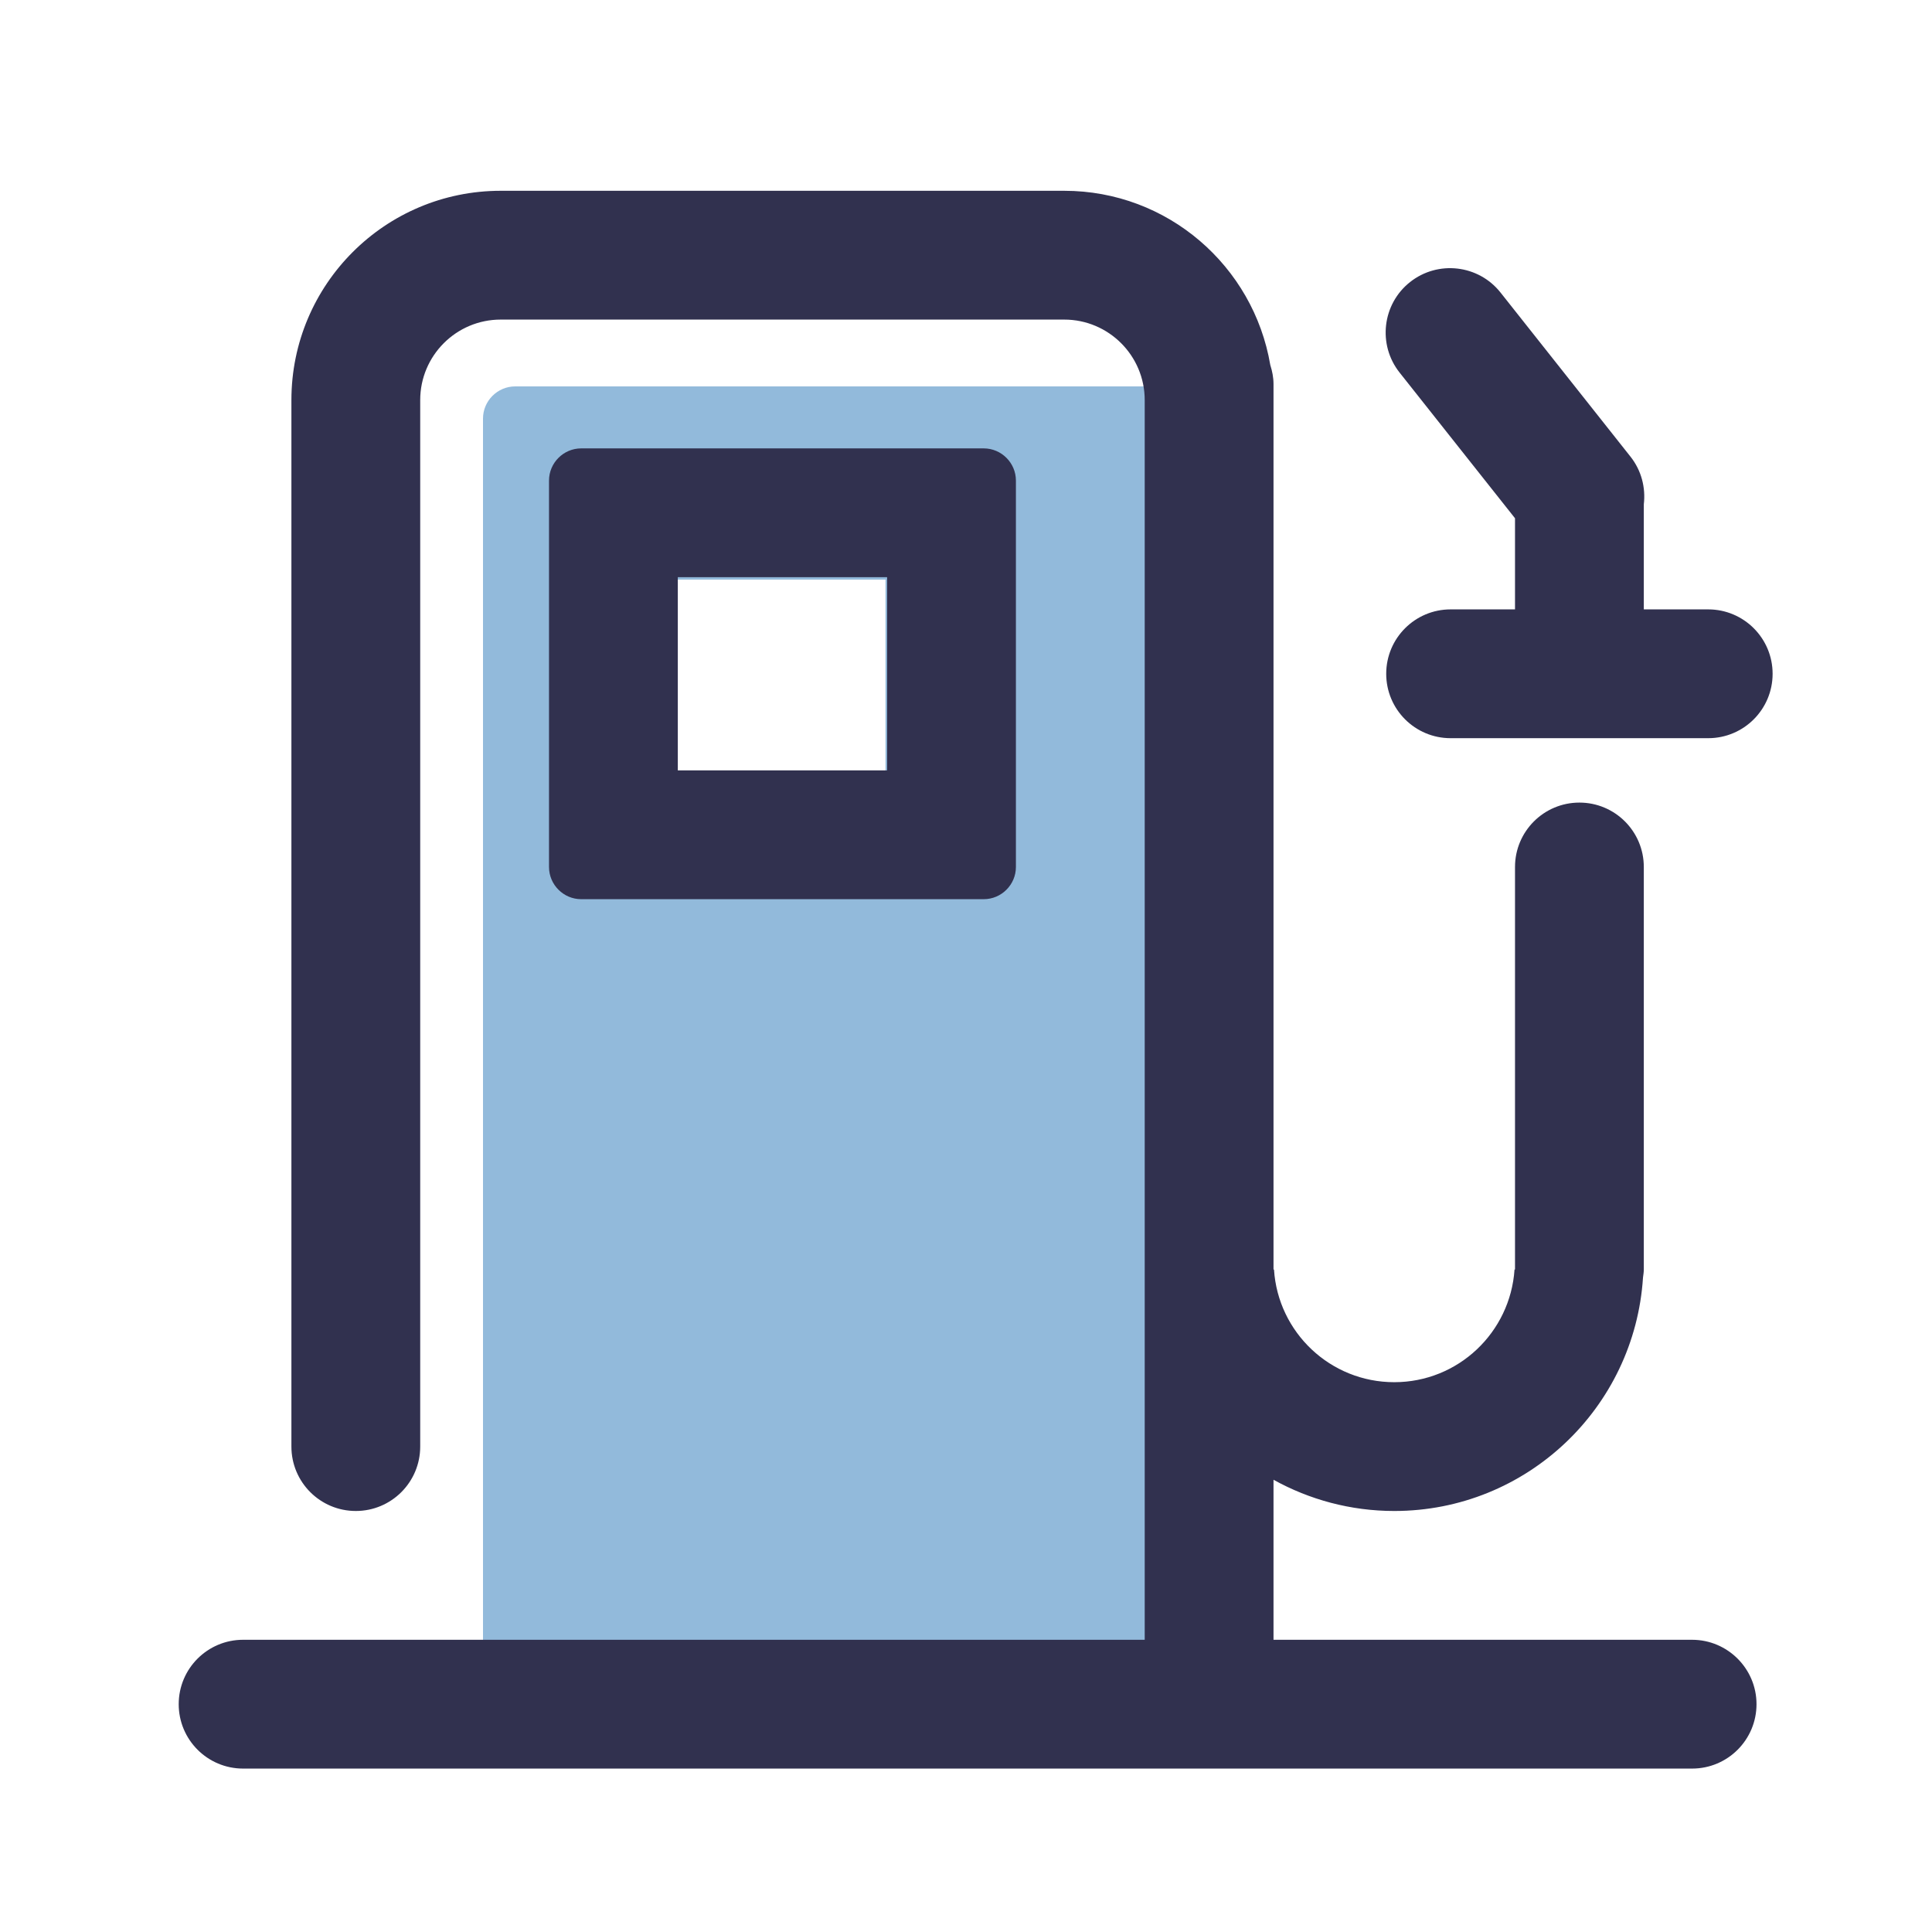 <?xml version="1.0" encoding="utf-8"?>
<!-- Generator: Adobe Illustrator 26.3.1, SVG Export Plug-In . SVG Version: 6.00 Build 0)  -->
<svg version="1.1" id="Layer_1" xmlns="http://www.w3.org/2000/svg" xmlns:xlink="http://www.w3.org/1999/xlink" x="0px" y="0px"
	 viewBox="0 0 120 120" style="enable-background:new 0 0 120 120;" xml:space="preserve">
<style type="text/css">
	.st0{fill-rule:evenodd;clip-rule:evenodd;fill:none;}
	.st1{fill-rule:evenodd;clip-rule:evenodd;fill:#92BADB;}
	.st2{fill-rule:evenodd;clip-rule:evenodd;fill:#31314F;}
</style>
<rect class="st0" width="120" height="120"/>
<g>
	<g>
		<path class="st1" d="M73,24H32c-1.1,0-2,0.9-2,2v78c0,1.1,0.9,2,2,2h41c1.1,0,2-0.9,2-2V26C75,24.9,74.1,24,73,24z M55,48H42V36
			h13V48z"/>
	</g>
</g>
<g>
	<g>
		<path class="st2" d="M94.1,32.19v5.66h-4c-2.21,0-4,1.79-4,4c0,2.21,1.79,4,4,4h16c2.21,0,4-1.79,4-4c0-2.21-1.79-4-4-4h-4v-6.53
			c0.12-1.02-0.14-2.09-0.83-2.96l-8.07-10.19c-1.37-1.73-3.89-2.02-5.62-0.65c-1.73,1.37-2.02,3.89-0.65,5.62L94.1,32.19z
			 M105.1,101.85h-26v-9.94c2.22,1.23,4.78,1.94,7.5,1.94c8.22,0,14.93-6.41,15.45-14.5c0.02-0.17,0.05-0.33,0.05-0.5v-25
			c0-2.21-1.79-4-4-4s-4,1.79-4,4v10.94v14.06h-0.03c-0.26,3.91-3.5,7-7.47,7s-7.22-3.09-7.47-7H79.1V64.79V23.85
			c0-0.41-0.08-0.8-0.2-1.18c-1.04-6.14-6.37-10.82-12.8-10.82h-35c-7.18,0-13,5.82-13,13v65c0,2.21,1.79,4,4,4s4-1.79,4-4v-53v-12
			c0-2.76,2.24-5,5-5h12h11h12c2.76,0,5,2.24,5,5v12v4v61h-56c-2.21,0-4,1.79-4,4c0,2.21,1.79,4,4,4h90c2.21,0,4-1.79,4-4
			C109.1,103.64,107.3,101.85,105.1,101.85z M61.1,55.85c1.1,0,2-0.9,2-2v-24c0-1.1-0.9-2-2-2h-25c-1.1,0-2,0.9-2,2v24
			c0,1.1,0.9,2,2,2H61.1z M42.1,35.85h13v12h-13V35.85z"/>
	</g>
</g>
</svg>
